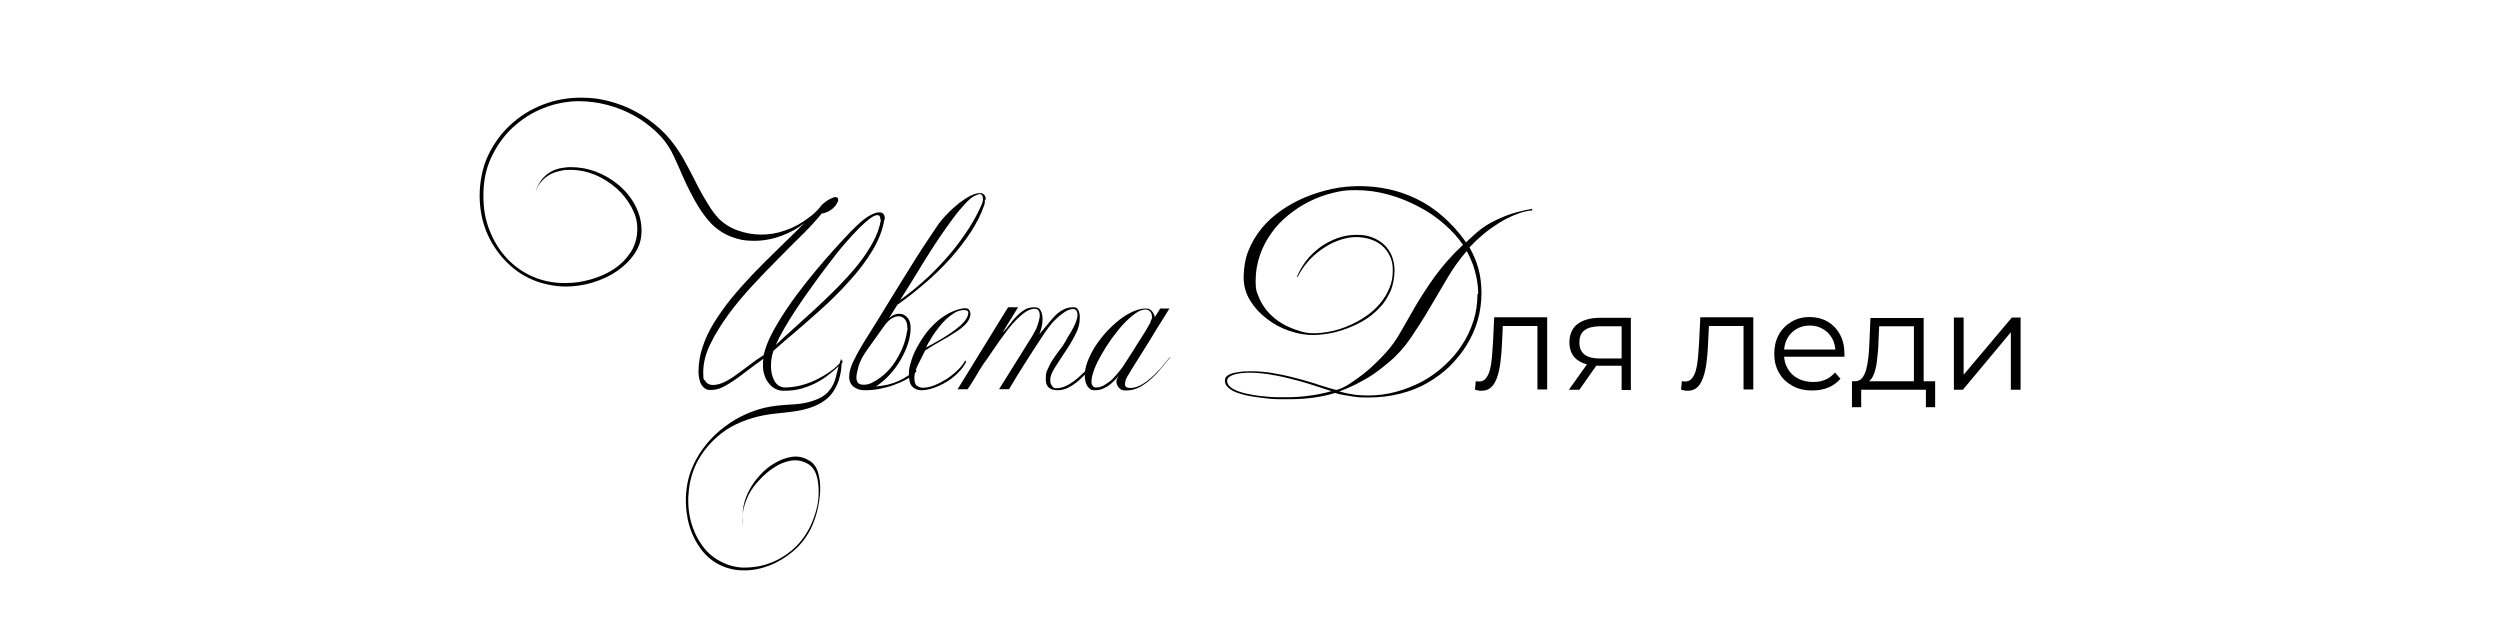 <?xml version="1.0" encoding="UTF-8"?> <svg xmlns="http://www.w3.org/2000/svg" id="_Слой_1" version="1.1" viewBox="0 0 1000.7 251.2"><path d="M354,87.8c-.7,4.2-2.3,8.4-4.8,12.5-2.5,4.2-5.6,8.2-9.3,12.3-3.6,4-7.6,8-12,11.9-4.4,3.9-8.7,7.7-13,11.3-.5.4-1.1.9-1.5,1.3-.5.4-1,.8-1.5,1.3l-2.3,2c-.7,2-1,4-1,6.1s.4,4.1,1.3,5.8c.9,1.7,2.2,2.6,4,2.8,1.9,0,3.9-.2,6.1-.7,2.1-.5,4.2-1.2,6.3-2.2,2.1-1,4-2.1,5.9-3.4,1.9-1.3,3.6-2.9,5-4.6v1c-1.4,1.3-2.9,2.7-4.5,4-1.6,1.3-3.3,2.6-5.2,3.6-1.9,1.1-4,1.9-6.2,2.6-2.2.7-4.6,1-7.2,1h-.6c-1,0-2-.2-3-.7-1-.5-1.9-1.2-2.6-2.1-.8-.9-1.4-1.9-1.8-3.2-.5-1.2-.7-2.6-.7-4.2s0-1.7.2-2.6c-2.3,1.7-4.5,3.2-6.4,4.7-1.9,1.5-3.7,2.8-5.4,4-1.7,1.1-3.3,2.1-4.8,2.8s-3,1-4.5,1-1.6-.2-2.3-.6c-.6-.4-1.1-1-1.5-1.6-.4-.7-.6-1.4-.8-2.3-.2-.9-.3-1.7-.3-2.6,0-3.4.5-6.7,1.6-10,1.1-3.3,2.6-6.6,4.6-9.8,2-3.2,4.3-6.5,6.9-9.7,2.7-3.3,5.6-6.5,8.7-9.8,3.2-3.3,6.5-6.6,10-10,3.5-3.4,7-6.8,10.6-10.4-2.6,2.1-5.7,3.8-9.2,5.1-3.5,1.3-7.2,2-11,2s-6.1-.5-9-1.6c-2.9-1.1-5.6-2.8-8.1-5.3-1.9-2-3.6-4.3-5.2-6.9-1.6-2.6-3-5.3-4.3-7.9-1.3-2.7-2.4-5.3-3.5-7.8-1.1-2.5-2.1-4.7-3-6.4-1.5-2.8-3.6-5.5-6.2-7.9-2.6-2.4-5.5-4.6-8.8-6.4-3.3-1.8-6.8-3.2-10.6-4.2-3.8-1-7.7-1.5-11.6-1.5s-9.5.9-14,2.8c-4.6,1.8-8.6,4.4-12.2,7.7-3.6,3.3-6.4,7.3-8.6,11.9-2.2,4.6-3.2,9.7-3.2,15.3s.8,9.8,2.5,14.1c1.7,4.3,4,8,6.9,11.1,2.9,3.1,6.4,5.6,10.3,7.3s8.2,2.6,12.7,2.6,6.9-.5,10.4-1.4c3.5-1,6.6-2.3,9.4-4.2,2.8-1.8,5-4.1,6.8-6.8,1.7-2.7,2.6-5.8,2.6-9.2s-.8-5.9-2.3-8.7c-1.5-2.8-3.5-5.4-6-7.6s-5.3-4-8.5-5.4c-3.2-1.3-6.5-2-9.9-2s-3.1.2-4.5.5c-1.4.3-2.8.8-4,1.5-1.2.7-2.3,1.6-3.3,2.8-1,1.1-1.7,2.5-2.3,4.1.6-1.9,1.4-3.4,2.3-4.7,1-1.3,2.1-2.3,3.3-3.1,1.2-.8,2.6-1.3,4.1-1.7,1.5-.3,3-.5,4.5-.5,3.4,0,6.8.6,10.2,1.9,3.4,1.3,6.4,3.1,9.1,5.4,2.7,2.3,4.9,5,6.5,8.1s2.5,6.4,2.5,10-.9,6.4-2.7,9.1c-1.8,2.7-4.2,5.1-7.1,7.1-2.9,2-6.2,3.5-9.8,4.6-3.6,1.1-7.3,1.6-10.9,1.6s-9.1-.9-13.3-2.8c-4.2-1.8-7.8-4.4-10.9-7.7-3.1-3.3-5.6-7.1-7.4-11.5-1.8-4.4-2.7-9.3-2.7-14.5s1.1-11.2,3.4-16,5.3-8.9,9-12.3c3.7-3.4,8-6.1,12.9-8,4.9-1.9,9.9-2.8,15.1-2.8s7.7.5,11.4,1.4c3.7,1,7.3,2.3,10.7,4.2,3.4,1.8,6.6,4.1,9.5,6.7,2.9,2.6,5.4,5.6,7.6,9,1.4,2.1,2.7,4.4,4,6.9,1.3,2.5,2.6,4.9,3.8,7.4,1.3,2.4,2.6,4.8,4,7,1.3,2.2,2.8,4.1,4.2,5.7,2.1,2.1,4.6,3.7,7.6,4.8,3,1.1,6.2,1.7,9.5,1.7s6.4-.5,9.7-1.7c3.3-1.1,6.4-2.8,9.5-5.2,1-.7,1.8-1.4,2.3-1.9.6-.5,1.2-1.2,1.9-2,.5-.7,1-1.3,1.7-1.8.6-.5,1.2-1,1.8-1.3.6-.3,1.1-.6,1.6-.8.5-.2.9-.3,1.2-.3.7,0,1.1.3,1.1,1s0,.6-.3,1.1c-.2.5-.5,1-1,1.6-.5.6-1.1,1.1-2,1.7-.9.5-1.9,1-3.3,1.2-1.8,2.2-4.1,4.8-7.1,7.8-3,3-6.3,6.2-9.8,9.8-3.5,3.5-7.1,7.2-10.7,11.1s-6.9,7.8-9.8,11.8c-2.9,4-5.3,7.9-7.2,11.8-1.9,3.9-2.8,7.7-2.8,11.3s.3,2.5.9,3.5c.6,1,1.6,1.5,3,1.5s2.9-.4,4.4-1.1,3.2-1.7,4.8-2.9c1.7-1.2,3.4-2.5,5.3-3.9,1.8-1.4,3.8-2.8,5.8-4.1.6-2.6,1.7-5.6,3.4-8.8,1.7-3.2,3.7-6.5,6-9.9,2.3-3.4,4.8-6.8,7.5-10.2,2.7-3.4,5.3-6.5,7.9-9.5s5-5.6,7.2-8,4-4.2,5.4-5.5c1.8-1.7,3.4-3,5-3.9s2.8-1.3,3.9-1.3c1.5,0,2.2.9,2.2,2.8ZM336.9,144c0,2.5-.2,4.7-.7,6.5-.4,1.9-1.1,3.5-1.8,4.8-1.1,2.1-2.5,3.7-4.3,5-1.7,1.2-3.6,2.2-5.8,2.9-2.1.7-4.3,1.2-6.6,1.5-2.3.3-4.6.6-6.9.8-3.2.3-6.4.9-9.5,1.8-3.1.9-6,2.1-8.7,3.6-2.7,1.5-5.1,3.4-7.4,5.7-2.2,2.2-4.2,4.8-5.8,7.7-1.9,3.5-3.1,7.3-3.6,11.3-.5,4-.4,7.9.4,11.6.8,3.7,2.2,7.2,4.3,10.3,2,3.1,4.6,5.5,7.7,7.1,2.9,1.6,6,2.5,9.4,2.6,3.4,0,6.7-.4,10-1.6,3.3-1.1,6.4-2.9,9.2-5.2,2.8-2.3,5.1-5.2,6.9-8.5,1.1-2,2-4.3,2.8-6.9.8-2.7,1.2-5.3,1.2-7.8,0-2.5-.2-4.8-.9-7-.7-2.1-1.9-3.7-3.7-4.7-2.1-1.1-4.3-1.5-6.6-1.1-2.3.4-4.5,1.3-6.6,2.7-2.2,1.4-4.1,3-5.9,5-1.8,1.9-3.2,3.8-4.2,5.7-.9,1.8-1.7,3.8-2.2,6-.5,2.2-.7,4.6-.4,7.2-.2-3.1,0-5.9.4-8.4.5-2.5,1.4-4.8,2.6-6.9.9-1.7,2.2-3.5,3.9-5.4,1.7-1.9,3.6-3.5,5.8-4.8,2.2-1.3,4.4-2.2,6.8-2.6,2.4-.4,4.7,0,6.9,1.3,1.8.9,3.1,2.5,3.8,4.8.7,2.3,1,4.8.9,7.6-.1,2.7-.6,5.5-1.3,8.4-.8,2.8-1.7,5.3-2.8,7.3-1.7,3.2-4,6.1-6.9,8.5-2.9,2.4-6,4.3-9.4,5.6-3.4,1.3-6.9,2-10.5,1.9-3.6,0-7-.9-10.3-2.7-3-1.7-5.5-4.1-7.5-7.2-2-3.1-3.5-6.6-4.3-10.5-.8-3.9-1-7.9-.5-12.1.5-4.2,1.8-8.1,3.8-11.8,1.6-3,3.6-5.7,5.9-8.2,2.3-2.5,4.9-4.6,7.7-6.5,2.8-1.9,5.8-3.4,9-4.6,3.2-1.2,6.3-1.9,9.6-2.3,2-.2,4.1-.4,6.3-.5,2.2-.1,4.4-.4,6.4-.9,2-.5,3.9-1.2,5.6-2.2,1.7-1,3.1-2.5,4.2-4.5.7-1.3,1.2-2.8,1.6-4.7.4-1.8,1-3.8,1.7-5.8ZM352.4,87.8c0-1.1-.4-1.7-1.2-1.7s-1.8.5-3,1.4c-1.2.9-2.7,2.2-4.3,3.8s-3.6,3.8-5.7,6.2c-2.1,2.4-4.2,5.1-6.4,8s-4.4,5.8-6.6,8.9c-2.2,3.1-4.3,6-6.2,8.9-1.9,2.9-3.6,5.6-5.1,8.2-1.5,2.6-2.6,4.8-3.4,6.6,2.2-2.1,4.6-4.3,7.4-6.8,2.8-2.5,5.6-5.1,8.6-7.8,2.9-2.7,5.9-5.6,8.8-8.5,2.9-3,5.6-5.9,8-8.9,2.4-3,4.4-6,6.1-9.1,1.7-3.1,2.7-6,3.2-9Z"></path><path d="M394.2,79.9c0,.4,0,.8,0,1.2,0,.4-.2.9-.4,1.4-1.1,3.3-2.9,6.8-5.2,10.4-2.4,3.6-5.1,7.1-8.2,10.6-3.1,3.4-6.5,6.8-10.2,9.9-3.7,3.2-7.3,6-11,8.6l-3.4,5.4c.7-.6,1.4-1.1,2.1-1.4.7-.3,1.4-.4,2.1-.4,1.3,0,2.3.5,3.2,1.5.9,1,1.3,2.4,1.3,4.2s-.3,3.9-1,6.1c-.7,2.2-1.7,4.3-2.9,6.5-1.2,2.1-2.7,4.1-4.4,6-1.7,1.9-3.6,3.5-5.6,4.8,3.4-.3,6.5-1,9.1-2.2,2.6-1.2,4.9-2.7,6.7-4.5l.5.5c-.9,1.2-2.2,2.2-3.8,3.2-1.6.9-3.4,1.7-5.3,2.4-1.9.7-3.9,1.2-5.9,1.6-2.1.4-4,.5-5.8.5s-3-.4-4.3-1.3c-1.2-.9-1.9-2.2-1.9-4.1s.5-3.5,1.4-5.6c1-2.1,2.3-4.6,4-7.4,2.2-3.6,4.2-6.8,6.1-9.8,1.8-3,3.5-5.7,5.1-8.3,1.6-2.6,3.1-5,4.5-7.3,1.4-2.3,2.9-4.6,4.3-6.9,1.4-2.3,2.9-4.6,4.4-6.9s3.2-4.8,5-7.5c1.3-2,2.8-3.8,4.4-5.4,1.6-1.7,3.2-3.1,4.8-4.4,1.6-1.2,3.1-2.2,4.5-2.9,1.4-.7,2.7-1.1,3.7-1.1s1.3.2,1.8.6c.4.4.7,1.1.7,2ZM363.2,131.3c0-1.5-.3-2.7-1-3.5-.7-.8-1.5-1.2-2.5-1.2s-1.8.3-2.8.9c-1,.6-2,1.6-3,3l-6.5,9.1c-2.1,2.9-3.3,5.3-3.8,7.2-.5,1.9-.8,3.3-.8,4.3s.3,1.9.8,2.3c.5.4,1.2.6,2.1.6,1.3,0,2.5-.3,3.7-1,2.1-1.1,4-2.5,5.6-4.1s3-3.5,4.1-5.4c1.1-1.9,2.1-3.9,2.8-6,.7-2.1,1.1-4.1,1.4-6ZM393.4,79.3c0-.4,0-.8-.3-1.1-.2-.3-.5-.5-.9-.5s-1.3.3-2.3.8c-1,.6-2.3,1.6-3.7,3.2-1.5,1.6-3.1,3.5-4.7,5.7-1.6,2.2-3.3,4.5-5,7-1.7,2.5-3.3,5-4.9,7.5-1.6,2.5-3.1,5-4.5,7.3-1.4,2.3-2.7,4.4-3.9,6.3-1.2,1.9-2.1,3.4-2.9,4.6,4.1-3,7.9-6.1,11.3-9.3,3.4-3.3,6.5-6.5,9.2-9.8,2.7-3.2,5-6.5,7.1-9.7,2-3.2,3.7-6.3,5-9.3.4-.9.6-1.8.6-2.7Z"></path><path d="M388.5,125.1c0,1.5-.5,2.9-1.5,4.1-1,1.2-2.4,2.4-4.1,3.5-1.7,1.1-3.6,2.3-5.8,3.5-2.2,1.2-4.4,2.6-6.8,4.1-1,2-1.9,3.9-2.9,5.8-.9,1.9-1.4,3.6-1.4,5.1s.3,2.7,1,3.2c.7.5,1.5.8,2.3.8,1.5,0,3.1-.3,4.8-1,1.7-.7,3.4-1.6,5-2.6,1.6-1.1,3.1-2.3,4.4-3.6s2.3-2.6,2.9-3.8l.3.7c-.8,1.6-1.9,3-3.3,4.4-1.4,1.4-2.9,2.6-4.6,3.6-1.7,1-3.4,1.8-5.1,2.4-1.8.6-3.4.9-4.9.9s-2.7-.5-3.6-1.4c-.9-.9-1.4-2.6-1.4-5s.3-3,.8-4.8c.5-1.8,1.2-3.6,2.2-5.5,1-1.9,2.1-3.7,3.4-5.5,1.3-1.8,2.8-3.4,4.4-4.9,1.6-1.5,3.4-2.7,5.2-3.7,1.9-1,3.8-1.7,5.9-2h.5c.6,0,1.1,0,1.5.4.4.3.6.8.6,1.4ZM387.6,125.2c0-.7-.6-1.1-1.7-1.1s-2.4.3-3.6,1c-1.2.7-2.3,1.5-3.4,2.5-1.1,1-2.1,2.1-3,3.3-.9,1.2-1.8,2.3-2.5,3.4-.7,1.1-1.3,2.1-1.8,3-.5.9-.8,1.5-.9,1.8,2.2-1.2,4.4-2.4,6.4-3.6,2-1.2,3.8-2.4,5.4-3.6,1.5-1.2,2.8-2.3,3.7-3.5.9-1.1,1.4-2.2,1.4-3.3Z"></path><path d="M436.5,147.5c-1.2,1.4-2.5,2.8-3.8,4-1.4,1.3-2.8,2.4-4.4,3.3-1.5.9-3.2,1.4-4.9,1.4-3.2,0-4.8-1.4-4.8-4.3s.3-3,.9-4.4c.6-1.4,1.3-2.7,2.2-4,.9-1.3,1.7-2.5,2.6-3.6.9-1.1,1.6-2.2,2.2-3.3.4-.8.9-1.6,1.5-2.6.6-.9,1.1-1.8,1.6-2.8.5-.9.9-1.8,1.2-2.7s.5-1.7.5-2.4-.1-1.2-.4-1.7c-.3-.4-.7-.7-1.4-.7-1,0-2.1.4-3.2,1.1-1.1.7-2.2,1.6-3.3,2.6-1.1,1-2.1,2.1-3,3.3-.9,1.2-1.6,2.2-2.2,3.1-1.2,1.8-2.4,3.7-3.7,5.6-1.3,2-2.5,3.9-3.7,5.8-1.2,1.9-2.4,3.8-3.5,5.6-1.1,1.8-2.1,3.5-3,5h-4l13.3-21.3c.3-.5.6-1.1,1-1.8.4-.7.7-1.4,1-2.2.3-.8.5-1.6.7-2.3.2-.8.3-1.5.3-2.1s-.2-1.3-.5-1.8c-.3-.5-.9-.7-1.7-.7s-2.2.4-3.4,1.2c-1.2.8-2.4,1.8-3.6,3-1.2,1.2-2.4,2.6-3.6,4.1-1.1,1.5-2.2,3-3.3,4.5-1,1.5-2,2.9-2.9,4.2-.9,1.3-1.6,2.4-2.2,3.2-.9,1.2-1.6,2.2-2.2,3.2-.6.9-1.2,1.8-1.7,2.8-.5.9-1.1,1.8-1.7,2.8-.6,1-1.3,2.1-2.1,3.2h-4l20.2-32.8h4l-6.2,10.1c1-.9,1.9-2,2.8-3.2.9-1.2,1.8-2.3,2.8-3.3,1-1,2-1.9,3.2-2.6,1.1-.7,2.4-1,3.9-1s2.2.5,2.6,1.4c.5,1,.7,2.1.7,3.3s-.1,2.2-.4,3.4c-.3,1.1-.6,2-.9,2.7,1.1-1.3,2.2-2.6,3.2-3.8,1-1.3,2-2.5,3-3.5,1-1,2.1-1.9,3.3-2.5,1.2-.7,2.5-1,4-1s1.6.3,2,1c.4.6.6,1.4.7,2.4v.9c0,2.1-.5,4.3-1.8,6.7-1.2,2.4-2.6,4.7-4.1,6.9-1.5,2.2-2.8,4.3-4.1,6.3-1.2,1.9-1.8,3.5-1.8,4.7s0,.4,0,.8c0,.4.1.7.3,1.1.2.4.4.7.7,1.1.3.3.8.5,1.4.5,1.6,0,3.2-.5,4.8-1.4s3.2-2.1,4.6-3.4c1.5-1.3,2.8-2.6,4-4,1.2-1.3,2.2-2.4,3-3.3l.2.2c-1,1-2.1,2.2-3.3,3.7Z"></path><path d="M468.5,143c-.9,1-2,2.3-3.2,3.8-1.2,1.5-2.5,3-4,4.4-1.5,1.4-3.1,2.6-4.8,3.6-1.8,1-3.7,1.5-5.7,1.5s-2.2-.4-2.9-1.1c-.6-.7-1-1.5-1-2.2s0-1,.3-1.5c.2-.4.4-.9.6-1.2-.5.7-1.1,1.4-1.8,2.1-.7.7-1.4,1.3-2.2,1.9-.8.6-1.7,1-2.6,1.4-1,.4-2,.5-3.1.5s-1.4-.2-1.9-.6c-.5-.4-.9-.9-1.2-1.5-.3-.6-.5-1.2-.6-1.9-.1-.7-.2-1.4-.2-1.9,0-1.8.4-3.7,1.2-5.8.8-2,1.8-4,3.1-6,1.3-2,2.8-3.9,4.4-5.7,1.7-1.8,3.4-3.4,5.2-4.8,1.8-1.4,3.6-2.5,5.4-3.3,1.8-.8,3.5-1.2,5-1.2s1.5.2,2.2.7c.7.5,1.2,1.4,1.6,2.7l2.1-3.4h3.7c-.7,1.1-1.7,2.8-3.1,5-1.4,2.2-2.9,4.6-4.5,7.3-1.6,2.6-3.3,5.3-5,8-1.7,2.7-3.2,5.1-4.4,7.2-.3.5-.5,1-.6,1.5-.1.4-.2.9-.2,1.2,0,.7.2,1.1.6,1.3.4.2.9.3,1.6.3,1.7,0,3.3-.6,5.1-1.7,1.7-1.1,3.3-2.4,4.7-3.8s2.7-2.8,3.7-4.1c1.1-1.3,1.8-2.2,2.2-2.6.3,0,.5.1.5.2ZM461.1,127c0-1-.2-1.8-.7-2.3-.5-.5-1.1-.8-1.9-.8-1.2,0-2.6.5-4.1,1.6-1.5,1.1-3.1,2.5-4.7,4.2-1.6,1.7-3.1,3.7-4.7,5.8-1.5,2.1-2.9,4.3-4.1,6.4-1.2,2.1-2.2,4.1-2.9,6-.7,1.9-1.1,3.5-1.1,4.7s.1,1.2.4,1.7c.2.5.7.8,1.4.8,1,0,1.9-.2,2.9-.7.9-.5,1.8-1.1,2.7-1.8.9-.7,1.7-1.6,2.5-2.5.8-.9,1.5-1.8,2.2-2.7.3-.4.8-1.1,1.4-2.1.6-1,1.4-2.1,2.2-3.4.8-1.3,1.7-2.6,2.5-4,.9-1.4,1.7-2.7,2.5-3.9.8-1.2,1.4-2.3,1.9-3.2s.8-1.4,1-1.7c0-.4.2-.8.4-1.2.2-.4.3-.8.3-1.1Z"></path><path d="M606.9,85.8c-2.3.9-4.6,2-6.8,3.4-2.2,1.4-4.4,2.9-6.4,4.6-2,1.7-3.8,3.4-5.5,5.2,1.6,2.8,2.8,5.7,3.6,8.6.8,2.9,1.2,6.2,1.2,9.8s-.5,7.3-1.5,10.8c-1,3.5-2.5,6.8-4.4,9.9-1.9,3.1-4.2,5.9-6.8,8.5-2.7,2.6-5.7,4.8-9,6.7-3.3,1.9-6.9,3.3-10.9,4.3s-8,1.5-12.3,1.5-4.5-.1-6.7-.4c-2.2-.3-4.6-.7-7-1.4-3.2,1-6.4,1.6-9.6,2-3.2.4-6.3.5-9.3.5s-2.3,0-4,0c-1.6,0-3.4-.2-5.2-.4-1.9-.2-3.8-.5-5.7-.8-1.9-.3-3.6-.8-5.1-1.3-1.5-.5-2.8-1.2-3.7-2-1-.8-1.5-1.8-1.5-2.9s.4-1.6,1.1-2.1c.8-.5,1.7-.9,2.8-1.1,1.1-.2,2.2-.4,3.3-.5,1.1,0,2.1-.1,3-.1,3.5,0,7,.3,10.4,1,3.4.6,6.6,1.4,9.6,2.2,3,.8,5.8,1.7,8.2,2.5,2.5.8,4.6,1.4,6.2,1.8,1.6-.4,3.3-1.2,5.2-2.4,1.8-1.2,3.7-2.5,5.5-3.9,1.8-1.4,3.5-2.9,5.1-4.5,1.6-1.5,2.9-2.9,4-4.1,2.2-2.4,4.2-5.2,6-8.4,1.8-3.2,3.8-6.6,5.9-10.3,2.2-3.7,4.7-7.6,7.7-11.8,3-4.1,6.7-8.4,11.3-12.7-1.9-2.8-4.4-5.6-7.4-8.2-3-2.7-6.4-5-10.2-7-3.8-2-7.8-3.7-12.2-4.9-4.3-1.2-8.7-1.8-13.2-1.8s-6.2.4-9.4,1.2-6.2,1.9-9.2,3.4c-3,1.5-5.7,3.3-8.3,5.4-2.6,2.1-4.9,4.5-6.8,7.2-1.9,2.7-3.5,5.6-4.6,8.9-1.1,3.2-1.7,6.6-1.7,10.3s.4,4.2,1.1,6c.7,1.9,1.7,3.6,2.9,5.2,1.2,1.6,2.6,2.9,4.1,4.1,1.6,1.2,3.2,2.2,5,3,1.7.8,3.5,1.4,5.2,1.9s3.4.7,5.1.7,4.5-.3,6.9-.8c2.4-.5,4.8-1.3,7.1-2.3,2.3-1,4.6-2.2,6.7-3.7,2.1-1.4,4-3.1,5.6-5,1.6-1.9,2.9-3.9,3.8-6.2,1-2.2,1.4-4.6,1.4-7.2s-.4-4-1.1-5.6c-.8-1.6-1.8-3-3.1-4.2-1.3-1.1-2.9-2-4.7-2.6s-3.8-.9-5.9-.9-4.7.5-7.1,1.4c-2.4.9-4.6,2.1-6.7,3.6-2.1,1.5-4,3.2-5.6,5.1-1.6,1.9-2.9,3.9-3.9,5.9h-.3c.9-2.3,2.2-4.5,3.8-6.6,1.6-2.1,3.5-3.8,5.6-5.4,2.1-1.5,4.4-2.7,6.9-3.6,2.5-.9,5-1.3,7.7-1.3s4.2.3,6.1,1c1.8.7,3.4,1.6,4.8,2.9,1.3,1.2,2.4,2.8,3.1,4.5.7,1.8,1.1,3.7,1.1,5.9s-.5,5.8-1.6,8.2c-1.1,2.5-2.5,4.7-4.3,6.6-1.8,1.9-3.8,3.6-6.1,5-2.3,1.4-4.7,2.5-7.1,3.4-2.4.9-4.8,1.6-7.2,2-2.4.4-4.6.6-6.5.6-3,0-6.2-.6-9.4-1.7-3.3-1.1-6.2-2.7-8.9-4.8-2.7-2-4.9-4.4-6.7-7.3-1.7-2.8-2.6-5.9-2.6-9.3s.6-7.4,1.9-10.6c1.3-3.3,3.1-6.3,5.3-9,2.2-2.7,4.9-5.1,7.9-7.2,3-2.1,6.3-3.9,9.7-5.3,3.4-1.4,7-2.5,10.7-3.3,3.7-.8,7.4-1.1,11-1.1s7.6.4,11.4,1.2c3.8.8,7.6,2.1,11.3,3.9,3.7,1.8,7.2,4.1,10.5,7,3.3,2.9,6.5,6.3,9.3,10.4,1.4-1.3,2.8-2.6,4.4-4,1.5-1.3,3.3-2.6,5.3-3.7,2-1.1,4.4-2.2,7-3.2,2.7-1,5.9-1.8,9.7-2.5l.2.6c-2.2.2-4.4.7-6.7,1.7ZM533.1,156.6c-3.1-1-6.1-2-9-2.9-2.9-.9-5.7-1.7-8.4-2.3-2.7-.7-5.4-1.2-7.9-1.6-2.6-.4-5-.6-7.4-.6s-1.4,0-2.5.1c-1.1,0-2.1.2-3,.4-1,.2-1.8.5-2.6,1-.7.4-1.1,1-1.1,1.8s.5,1.8,1.4,2.5c.9.7,2.1,1.3,3.6,1.8,1.4.5,3.1.9,4.9,1.2,1.8.3,3.6.6,5.4.7,1.8.2,3.4.3,5,.3,1.6,0,2.8,0,3.7,0,2.9,0,5.8-.2,8.8-.6,3-.4,6.1-1,9.2-1.9ZM591.7,117.7c0-1.6-.1-3.2-.4-4.8-.2-1.6-.6-3.2-1-4.7-.4-1.5-.9-2.9-1.5-4.2-.6-1.3-1.1-2.5-1.7-3.5-2.8,3.2-5.4,6.8-7.8,10.9-2.4,4-4.8,8.1-7.2,12.2-2.4,4.1-4.9,8-7.5,11.8s-5.5,7-8.8,9.7c-1.3,1.1-2.7,2.2-4,3.2s-2.8,2-4.3,2.9-3.2,1.8-5.1,2.8c-1.9.9-4,1.8-6.3,2.7,1.8.5,3.6.9,5.6,1.2,2,.3,4,.4,6,.4,3.8,0,7.6-.5,11.2-1.5,3.7-1,7.1-2.4,10.4-4.1,3.3-1.8,6.2-3.9,8.9-6.4,2.7-2.5,5.1-5.2,7-8.2,2-3,3.5-6.2,4.6-9.7,1.1-3.4,1.6-7,1.6-10.7Z"></path><path d="M590.4,156l.3-3.4c.3,0,.5,0,.7.1.2,0,.4,0,.6,0,1.2,0,2.1-.4,2.8-1.3s1.3-2.1,1.6-3.5c.4-1.5.6-3.1.8-5,.1-1.9.3-3.7.4-5.6l.5-10.3h21.2v28.9h-3.9v-26.6l1,1.2h-15.7l.9-1.2-.4,8.4c-.1,2.5-.3,4.9-.6,7.2-.3,2.3-.7,4.3-1.3,6-.6,1.7-1.3,3.1-2.3,4-1,1-2.3,1.5-3.8,1.5s-.9,0-1.3-.1c-.5,0-.9-.2-1.5-.3Z"></path><path d="M628,156l7.9-11.1h4.1l-7.8,11.1h-4.2ZM649.1,156v-10.4l.7.8h-9.8c-3.7,0-6.6-.8-8.7-2.4-2.1-1.6-3.1-4-3.1-7s1.1-5.8,3.4-7.4c2.2-1.6,5.2-2.4,9-2.4h12.2v28.9h-3.6ZM649.1,144.5v-15.1l.7,1.2h-9.2c-2.7,0-4.8.5-6.2,1.5-1.5,1-2.2,2.7-2.2,5,0,4.3,2.7,6.4,8.2,6.4h9.5l-.7.9Z"></path><path d="M672.9,156l.3-3.4c.3,0,.5,0,.7.1.2,0,.4,0,.6,0,1.2,0,2.1-.4,2.8-1.3s1.3-2.1,1.6-3.5c.4-1.5.6-3.1.8-5,.1-1.9.3-3.7.4-5.6l.5-10.3h21.2v28.9h-3.9v-26.6l1,1.2h-15.7l.9-1.2-.4,8.4c-.1,2.5-.3,4.9-.6,7.2-.3,2.3-.7,4.3-1.3,6-.6,1.7-1.3,3.1-2.3,4-1,1-2.3,1.5-3.8,1.5s-.9,0-1.3-.1c-.5,0-.9-.2-1.5-.3Z"></path><path d="M725.3,156.3c-3,0-5.6-.6-7.9-1.9-2.3-1.3-4.1-3-5.3-5.2-1.3-2.2-1.9-4.8-1.9-7.6s.6-5.4,1.8-7.6c1.2-2.2,2.9-3.9,5.1-5.2,2.1-1.3,4.6-1.9,7.2-1.9s5.1.6,7.2,1.8c2.1,1.2,3.8,3,5,5.2,1.2,2.2,1.8,4.8,1.8,7.7s0,.4,0,.6c0,.2,0,.4,0,.6h-25.1v-2.9h23l-1.5,1.2c0-2.1-.4-4-1.3-5.6-.9-1.6-2.1-2.9-3.7-3.8-1.5-.9-3.3-1.4-5.3-1.4s-3.8.5-5.3,1.4c-1.6.9-2.8,2.2-3.7,3.8-.9,1.7-1.3,3.5-1.3,5.7v.6c0,2.2.5,4.1,1.5,5.8,1,1.7,2.3,3,4.1,3.9,1.7.9,3.7,1.4,6,1.4s3.4-.3,4.9-.9c1.5-.6,2.8-1.6,3.9-2.9l2.2,2.5c-1.3,1.5-2.9,2.7-4.8,3.5s-4,1.2-6.4,1.2Z"></path><path d="M741.3,163v-10.4h33.3v10.4h-3.7v-7h-25.9v7h-3.7ZM766.1,154.2v-23.6h-13.9l-.3,6.4c0,1.9-.2,3.9-.4,5.7-.2,1.9-.4,3.6-.8,5.1-.4,1.6-.9,2.8-1.6,3.8s-1.6,1.5-2.7,1.7l-3.9-.7c1.1,0,2.1-.4,2.8-1.2.7-.9,1.3-2,1.7-3.5.4-1.5.7-3.2.9-5.1.2-1.9.3-3.9.4-5.9l.4-9.6h21.3v27h-3.9Z"></path><path d="M782.1,156v-28.9h3.9v22.9l19.3-22.9h3.5v28.9h-3.9v-23l-19.2,23h-3.5Z"></path></svg> 